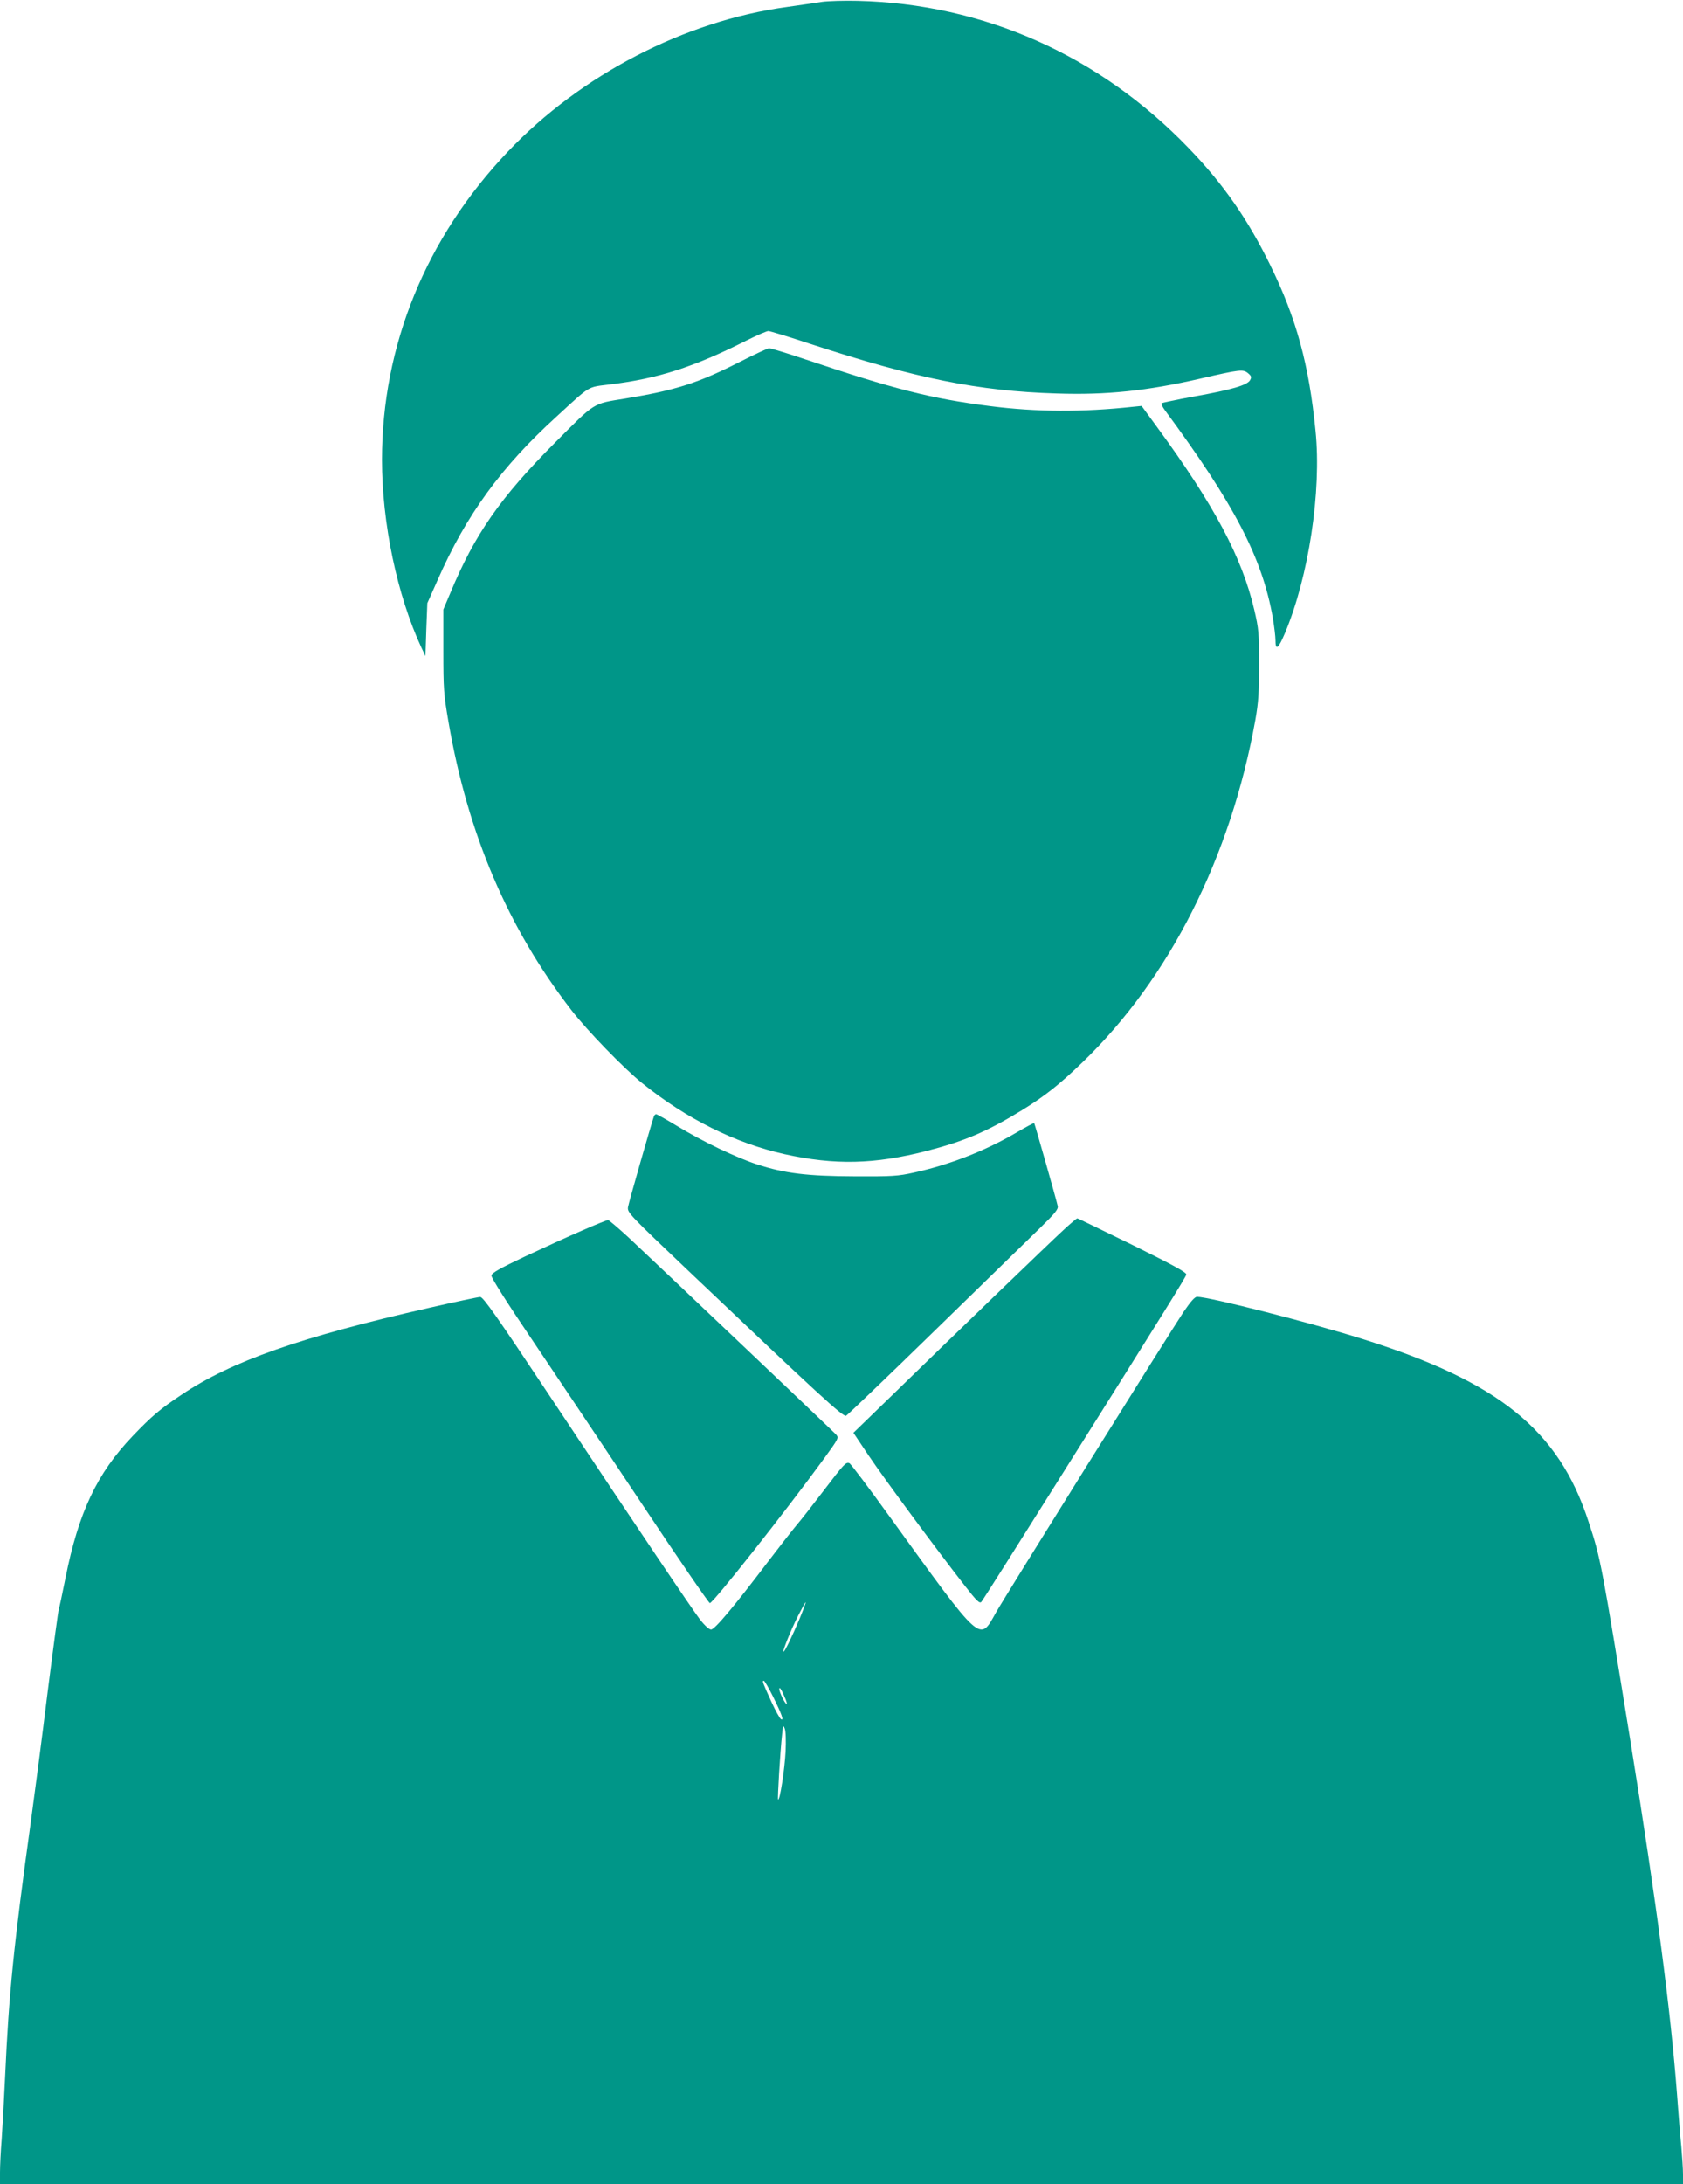 <?xml version="1.0" standalone="no"?>
<!DOCTYPE svg PUBLIC "-//W3C//DTD SVG 20010904//EN"
 "http://www.w3.org/TR/2001/REC-SVG-20010904/DTD/svg10.dtd">
<svg version="1.0" xmlns="http://www.w3.org/2000/svg"
 width="987pt" height="1280pt" viewBox="0 0 987 1280"
 preserveAspectRatio="xMidYMid meet">
<g transform="translate(0,1280) scale(0.1,-0.1)"
fill="#009688" stroke="none">
<path d="M4820 12789 c-36 -6 -128 -19 -205 -30 -600 -82 -1208 -397 -1636
-847 -481 -505 -739 -1137 -739 -1807 0 -372 89 -794 231 -1100 l24 -50 5 155
6 155 61 137 c167 380 372 661 696 956 205 188 179 172 314 189 281 34 490
101 800 257 62 31 120 56 129 56 9 0 121 -34 248 -76 619 -202 983 -276 1441
-290 293 -10 530 15 844 87 234 54 251 56 280 32 20 -17 22 -23 12 -41 -16
-29 -106 -56 -330 -96 -100 -18 -184 -36 -188 -39 -4 -4 4 -21 17 -39 410
-555 573 -868 635 -1222 8 -49 15 -106 15 -127 0 -64 16 -53 55 39 140 332
216 833 180 1187 -38 387 -112 658 -265 970 -132 270 -276 477 -480 688 -523
543 -1201 844 -1940 862 -80 2 -174 -1 -210 -6z"/>
<path d="M4340 10680 c-245 -125 -377 -167 -675 -216 -191 -31 -171 -18 -410
-258 -321 -322 -471 -537 -614 -881 l-41 -97 0 -242 c0 -223 2 -254 30 -416
113 -657 349 -1209 721 -1690 91 -118 307 -341 414 -427 259 -209 546 -352
836 -417 295 -65 526 -60 834 19 224 58 355 114 562 241 133 82 217 149 352
279 509 491 868 1201 1013 2005 18 103 22 161 22 325 0 184 -2 209 -28 320
-72 309 -235 614 -571 1073 l-90 123 -50 -5 c-294 -32 -567 -31 -839 4 -347
44 -565 100 -1086 275 -107 36 -202 65 -210 64 -8 0 -85 -36 -170 -79z"/>
<path d="M3835 6258 c-19 -56 -148 -506 -152 -532 -5 -32 4 -41 368 -387 753
-715 893 -844 911 -836 7 3 243 229 523 502 281 274 558 544 617 601 87 85
105 108 101 126 -8 38 -135 483 -138 486 -2 2 -47 -22 -100 -53 -183 -108
-395 -191 -605 -237 -94 -21 -130 -23 -345 -22 -280 1 -412 17 -575 70 -123
40 -320 134 -474 228 -60 36 -113 66 -118 66 -5 0 -11 -6 -13 -12z"/>
<path d="M6233 5588 c-75 -69 -612 -586 -1028 -991 l-200 -194 89 -133 c90
-134 405 -560 564 -763 69 -89 87 -106 97 -95 7 7 210 328 452 713 647 1028
745 1187 750 1205 3 12 -69 52 -314 173 -176 86 -322 157 -325 157 -4 0 -42
-32 -85 -72z"/>
<path d="M3415 5589 c-77 -33 -228 -102 -335 -152 -148 -70 -196 -97 -198
-112 -2 -13 90 -157 244 -385 135 -201 422 -628 636 -950 214 -322 395 -585
401 -585 19 0 445 539 671 849 84 116 86 119 69 139 -19 21 -1026 976 -1217
1155 -61 56 -115 102 -120 102 -6 0 -74 -27 -151 -61z"/>
<path d="M2515 5135 c-755 -171 -1158 -313 -1449 -508 -127 -84 -177 -127
-288 -243 -210 -220 -317 -447 -394 -832 -19 -96 -37 -178 -39 -182 -3 -5 -32
-221 -65 -481 -32 -261 -77 -604 -99 -764 -101 -729 -129 -1007 -151 -1495 -6
-129 -15 -293 -20 -365 -6 -72 -10 -160 -10 -197 l0 -68 4935 0 4935 0 0 58
c0 31 -5 104 -10 162 -6 58 -17 195 -25 305 -38 499 -120 1119 -270 2050 -173
1066 -177 1089 -250 1310 -175 535 -525 817 -1325 1068 -302 95 -899 247 -970
247 -13 0 -37 -27 -78 -87 -83 -124 -1050 -1672 -1101 -1763 -98 -175 -78
-192 -621 558 -124 172 -231 314 -239 317 -20 8 -32 -5 -153 -164 -61 -80
-132 -171 -158 -201 -25 -30 -101 -127 -168 -215 -195 -257 -310 -395 -332
-395 -11 0 -37 23 -65 59 -53 70 -349 509 -884 1314 -309 465 -388 577 -405
576 -11 0 -147 -29 -301 -64z m2174 -1822 c-45 -107 -87 -193 -94 -193 -8 0
41 123 84 208 23 45 43 82 46 82 2 0 -14 -44 -36 -97z m-156 -455 c52 -105 66
-145 47 -133 -7 4 -32 49 -55 99 -51 112 -57 126 -46 126 5 0 29 -42 54 -92z
m73 -14 c8 -20 11 -33 6 -30 -12 7 -42 70 -42 88 1 16 15 -7 36 -58z m1 -309
c-5 -104 -34 -291 -44 -281 -4 4 12 277 24 386 5 49 6 52 15 30 6 -14 8 -73 5
-135z"/>
</g>
</svg>
